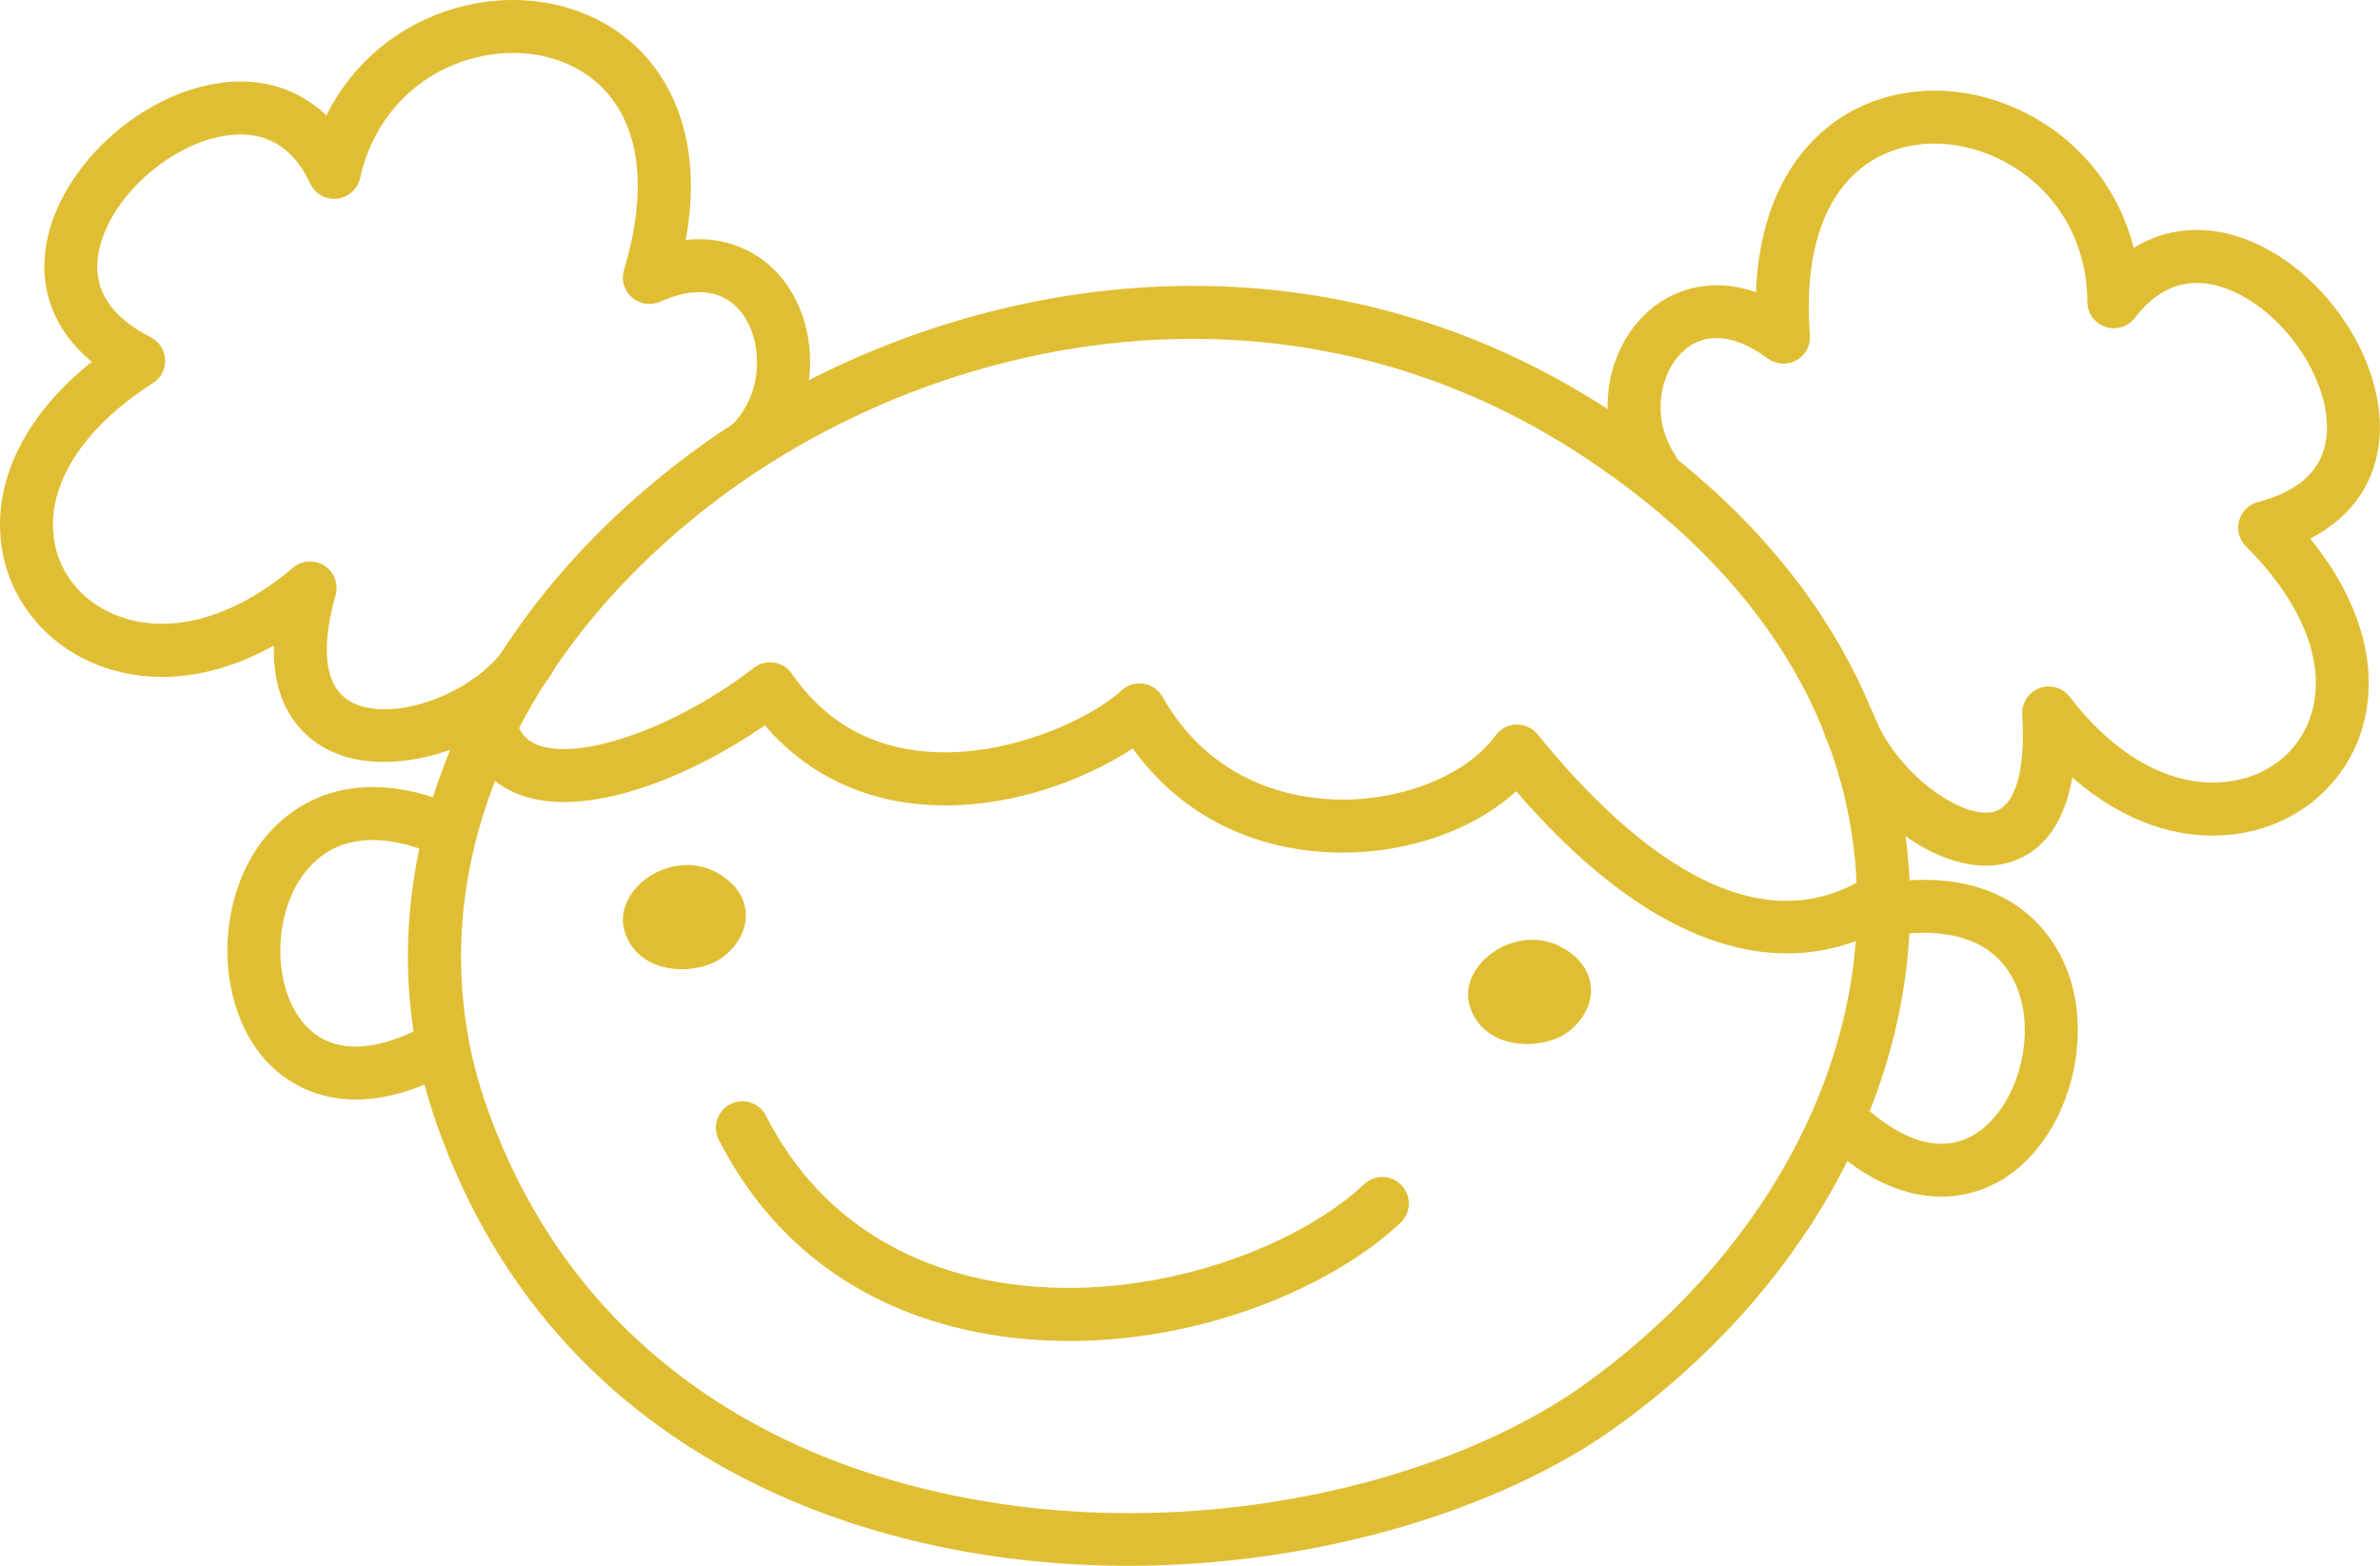 <svg xmlns="http://www.w3.org/2000/svg" id="Calque_2" viewBox="0 0 721.85 474.92"><defs><style>.cls-1{fill:#e0be33;}</style></defs><g id="Layer_1"><path class="cls-1" d="M342.1,474.92c-26.92,0-54.63-3.7-81.46-12.17-43.82-13.84-101.64-46.23-128.22-121.88-24.4-69.45,3.37-146.04,72.47-199.89,70.49-54.92,185.84-81.07,284.61-15.67,56.9,37.67,88.8,89.62,89.82,146.28,1.09,60.23-32.4,120.61-89.58,161.52-33.72,24.13-88.8,41.81-147.64,41.81ZM361.72,102.78c-55.62,0-108.42,20.86-146.95,50.88-63.48,49.46-89.22,119.16-67.19,181.88,24.38,69.39,77.57,99.14,117.9,111.88,80.44,25.41,168.99,5.46,214.91-27.38,52.88-37.83,83.85-93.21,82.86-148.16-.94-51.96-29.51-98.01-82.62-133.17-38.3-25.36-79.33-35.93-118.91-35.93Z"></path><path class="cls-1" d="M324.27,406.72c-8.31,0-16.7-.67-25.06-2.13-36.79-6.43-64.87-26.8-81.21-58.89-2.01-3.96-.44-8.79,3.52-10.81,3.96-2.01,8.8-.44,10.81,3.52,17.62,34.63,47.6,46.5,69.65,50.35,43.95,7.68,90.4-9.51,111.79-29.59,3.24-3.04,8.33-2.88,11.36.36,3.04,3.23,2.88,8.32-.36,11.36-20.65,19.39-59.48,35.84-100.5,35.84Z"></path><path class="cls-1" d="M218.9,265.55c-14.47-9.58-33.92,4.28-29.28,17.5,4.64,13.21,22.01,12.7,29.28,7.5,8.54-6.11,10.9-17.78,0-25Z"></path><path class="cls-1" d="M475.24,288.24c-14.47-9.58-33.92,4.28-29.28,17.5,4.64,13.21,22.01,12.7,29.28,7.5,8.54-6.11,10.9-17.78,0-25Z"></path><path class="cls-1" d="M541.99,289.17c-21.35,0-49.22-11.11-82.13-49.16-13.69,12.48-35.53,19.7-57.61,18.45-24.5-1.38-45.03-12.46-58.7-31.46-14.55,9.62-40.01,19.78-66.53,16.73-18.04-2.07-33.46-10.23-45.04-23.72-21.95,15.18-51.79,27.52-71.92,21.84-8.74-2.47-15.02-8.17-18.15-16.49-1.57-4.15.53-8.79,4.68-10.35,4.15-1.56,8.79.53,10.35,4.69,1.34,3.54,3.64,5.6,7.49,6.69,13.75,3.89,41.95-6.59,64.21-23.84,1.75-1.35,3.96-1.93,6.16-1.59,2.18.34,4.13,1.57,5.38,3.39,9.39,13.66,22.4,21.54,38.67,23.41,24.99,2.88,51.38-9.26,61.35-18.37,1.81-1.65,4.26-2.39,6.69-2,2.42.39,4.53,1.85,5.73,3.99,14.3,25.33,37.8,30.31,50.53,31.03,20.62,1.16,41.37-6.79,50.45-19.33,1.47-2.03,3.79-3.25,6.29-3.32,2.52-.07,4.89,1.03,6.46,2.97,26.25,32.39,65.02,66.08,100.55,42.74,3.71-2.43,8.69-1.41,11.13,2.3,2.44,3.71,1.4,8.69-2.3,11.13-7.99,5.25-19.39,10.27-33.73,10.27Z"></path><path class="cls-1" d="M602.29,262.56c-19.39,0-41.36-20.02-48.96-39.93-1.58-4.15.5-8.79,4.65-10.37,4.15-1.58,8.79.5,10.37,4.64,6.62,17.36,26.26,31.49,36.06,29.38,6.72-1.45,9.98-12.22,8.94-29.55-.21-3.53,1.91-6.78,5.22-8.01,3.32-1.24,7.04-.16,9.19,2.65,14.65,19.15,32.76,28.42,49.73,25.44,11.38-2,20.15-9.48,23.46-20.01,4.78-15.2-2.42-33.81-19.75-51.07-2.05-2.04-2.84-5.01-2.09-7.8.76-2.79,2.95-4.95,5.74-5.67,13.34-3.45,20.37-10.62,20.89-21.32.81-16.6-13.78-37.31-30.61-43.45-10.8-3.94-20.09-.95-27.61,8.91-2.09,2.74-5.69,3.84-8.96,2.74-3.26-1.1-5.47-4.15-5.47-7.6-.04-18.12-9.31-33.95-24.81-42.33-13.93-7.53-29.73-7.54-41.26-.03-13.64,8.89-20.06,27.51-18.07,52.44.25,3.14-1.36,6.14-4.11,7.67-2.75,1.53-6.14,1.31-8.68-.56-10.12-7.48-19.28-8.21-25.81-2.07-6.9,6.5-9.69,19.92-2.41,31.12,2.42,3.72,1.37,8.7-2.35,11.12-3.71,2.42-8.7,1.37-11.12-2.36-10.8-16.61-8.72-38.79,4.86-51.58,7.39-6.96,19.28-11.24,33.26-6.31,1.21-31.92,16.08-46.7,25.65-52.93,16.47-10.73,38.57-10.98,57.67-.65,15.91,8.6,26.93,23,31.23,40.11,9.92-6.08,21.54-7.16,33.48-2.8,23.46,8.56,42.3,35.73,41.15,59.33-.67,13.92-8.2,25.01-21.08,31.66,15.63,19.25,21.29,40.02,15.56,58.24-5.07,16.12-18.86,28-36.01,31.02-17.73,3.13-35.89-2.94-51.71-16.84-3.31,19.17-13.78,24.69-20.77,26.2-1.8.39-3.64.57-5.5.57Z"></path><path class="cls-1" d="M116.42,231.11c-5.66,0-11.02-.99-15.67-3.1-7.54-3.44-18.19-11.91-17.69-32.22-18.49,10.31-37.6,12.4-54.33,5.53C12.63,194.7,1.69,180.15.19,163.32c-1.7-19.03,8.26-38.11,27.64-53.58-11.17-9.24-16.14-21.68-13.83-35.43,3.92-23.3,28.13-45.81,52.88-49.17,12.59-1.71,23.72,1.83,32.11,9.89,7.86-15.8,21.7-27.51,39.08-32.52,20.88-6.01,42.41-1.05,56.2,12.95,8.03,8.15,19.43,25.79,13.73,57.32,14.33-1.56,25,5.32,30.79,13.8,11.07,16.17,8.57,39.87-5.68,53.93-3.16,3.12-8.25,3.09-11.37-.07-3.12-3.16-3.09-8.25.07-11.37,9.8-9.67,9.55-24.88,3.71-33.42-5.23-7.63-14.2-9.11-25.29-4.15-2.87,1.29-6.23.78-8.6-1.31-2.36-2.08-3.29-5.35-2.37-8.36,7.27-23.93,4.98-43.49-6.45-55.09-9.65-9.8-25.09-13.17-40.31-8.79-16.93,4.88-29.37,18.35-33.28,36.05-.74,3.36-3.55,5.88-6.97,6.25-3.42.39-6.71-1.47-8.16-4.59-5.24-11.23-13.67-16.14-25.07-14.6-17.76,2.41-36.43,19.52-39.19,35.91-1.78,10.56,3.55,19.07,15.85,25.29,2.58,1.3,4.26,3.89,4.4,6.77s-1.27,5.62-3.7,7.18c-20.61,13.16-31.62,29.8-30.2,45.67.99,10.99,7.95,20.17,18.65,24.56,15.93,6.54,35.62,1.35,54.02-14.23,2.69-2.29,6.57-2.54,9.54-.63,2.97,1.91,4.35,5.54,3.39,8.94-3.46,12.24-5.28,27.87,5.63,32.85,12.77,5.82,37.01-3.4,46.32-17.62,2.44-3.71,7.41-4.75,11.13-2.32,3.71,2.43,4.75,7.41,2.32,11.13-10.47,15.99-32.23,26.55-50.76,26.55Z"></path><path class="cls-1" d="M107.91,333.49c-14.95,0-23.95-7.92-27.95-12.58-14.32-16.67-14.7-46.56-.83-65.28,6.26-8.45,24.68-26.39,60.34-10.71,4.07,1.79,5.91,6.53,4.12,10.59-1.79,4.06-6.54,5.91-10.59,4.12-18.18-7.99-32.34-6.06-40.96,5.57-9.39,12.68-9.34,34.24.11,45.24,9.83,11.45,25.35,6.74,36.64.78,3.92-2.08,8.78-.57,10.86,3.35,2.07,3.92.57,8.79-3.35,10.86-11.17,5.9-20.59,8.06-28.39,8.06Z"></path><path class="cls-1" d="M588.72,362.94c-9.65,0-21.8-3.86-35.49-16.74-3.23-3.04-3.38-8.13-.34-11.36,3.05-3.23,8.12-3.38,11.36-.34,9.3,8.75,23.02,17.41,35.53,8.99,12.03-8.09,17.81-28.87,12.13-43.58-5.21-13.51-18.35-19.13-38-16.26-4.39.64-8.47-2.4-9.11-6.79-.64-4.39,2.4-8.47,6.79-9.11,38.56-5.64,51.53,16.56,55.32,26.37,8.39,21.73.08,50.45-18.15,62.71-3.8,2.56-10.76,6.12-20.03,6.12Z"></path></g></svg>